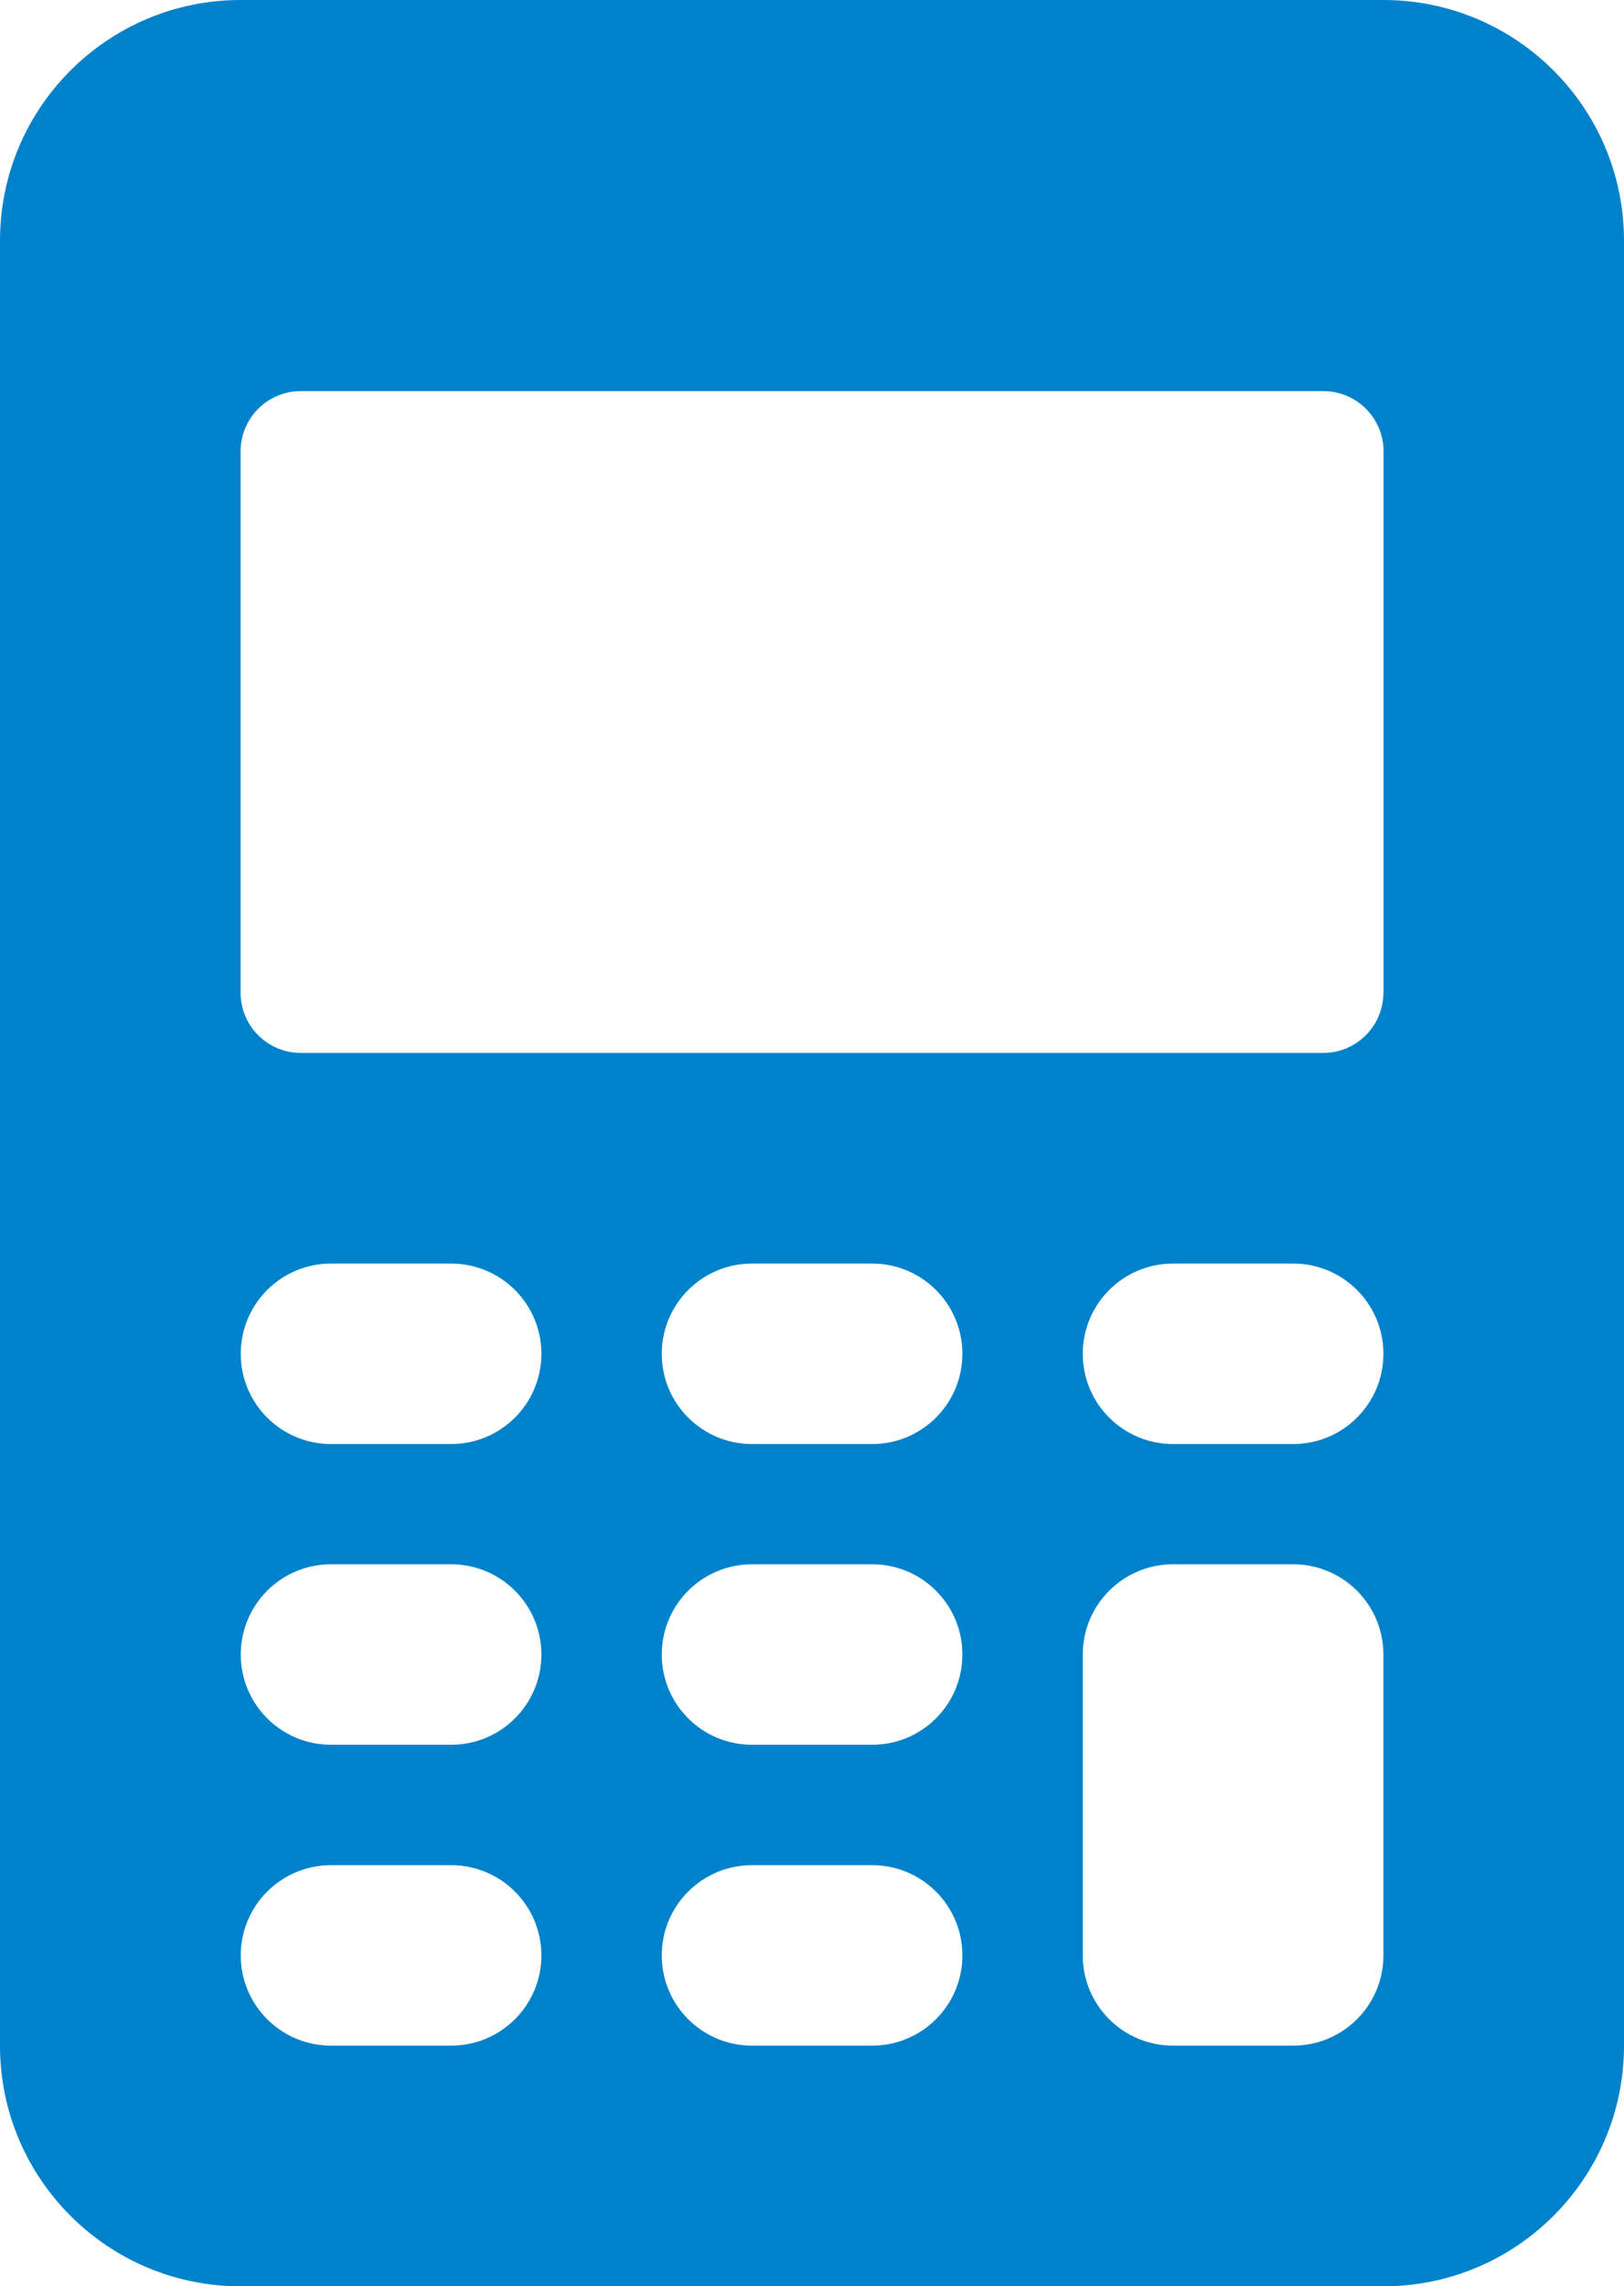 <?xml version="1.0" encoding="UTF-8"?>
<svg xmlns="http://www.w3.org/2000/svg" viewBox="0 0 106.58 150">
  <path id="calc_icon" data-name="calc icon" style="fill:#0082cb;stroke-width:0px;" d="M90.79,0H15.79C7.07,0,0,7.07,0,15.79v118.42c0,8.72,7.07,15.79,15.79,15.79h75c8.72,0,15.79-7.07,15.79-15.79V15.79c0-8.72-7.07-15.79-15.79-15.79ZM29.61,134.21h-7.89c-3.27,0-5.92-2.65-5.92-5.92s2.65-5.92,5.92-5.92h7.89c3.27,0,5.92,2.65,5.92,5.92s-2.65,5.92-5.92,5.92ZM29.61,114.47h-7.89c-3.27,0-5.92-2.65-5.92-5.92s2.65-5.92,5.92-5.92h7.89c3.27,0,5.92,2.65,5.92,5.92s-2.65,5.92-5.92,5.92ZM29.61,94.74h-7.89c-3.27,0-5.92-2.65-5.92-5.92s2.65-5.92,5.92-5.92h7.89c3.27,0,5.92,2.65,5.92,5.92s-2.65,5.92-5.92,5.92ZM57.24,134.21h-7.89c-3.27,0-5.92-2.65-5.92-5.92s2.65-5.92,5.92-5.92h7.89c3.27,0,5.92,2.65,5.92,5.92s-2.65,5.92-5.92,5.92ZM57.24,114.47h-7.89c-3.27,0-5.92-2.65-5.92-5.92s2.65-5.92,5.92-5.92h7.89c3.27,0,5.92,2.65,5.92,5.92s-2.65,5.92-5.92,5.92ZM57.24,94.74h-7.89c-3.27,0-5.92-2.65-5.92-5.92s2.65-5.92,5.92-5.92h7.89c3.27,0,5.92,2.65,5.92,5.92s-2.65,5.92-5.92,5.92ZM90.79,128.29c0,3.27-2.65,5.92-5.92,5.92h-7.89c-3.27,0-5.92-2.65-5.92-5.92v-19.74c0-3.27,2.65-5.92,5.92-5.92h7.89c3.27,0,5.92,2.65,5.92,5.92v19.74ZM84.87,94.74h-7.89c-3.27,0-5.92-2.65-5.92-5.92s2.65-5.92,5.92-5.92h7.89c3.27,0,5.92,2.65,5.92,5.92s-2.65,5.92-5.92,5.92ZM90.79,65.13c0,2.18-1.77,3.95-3.95,3.95H19.74c-2.18,0-3.95-1.77-3.95-3.95V29.61c0-2.18,1.77-3.95,3.95-3.95h67.11c2.18,0,3.95,1.77,3.95,3.95v35.53Z"/>
</svg>